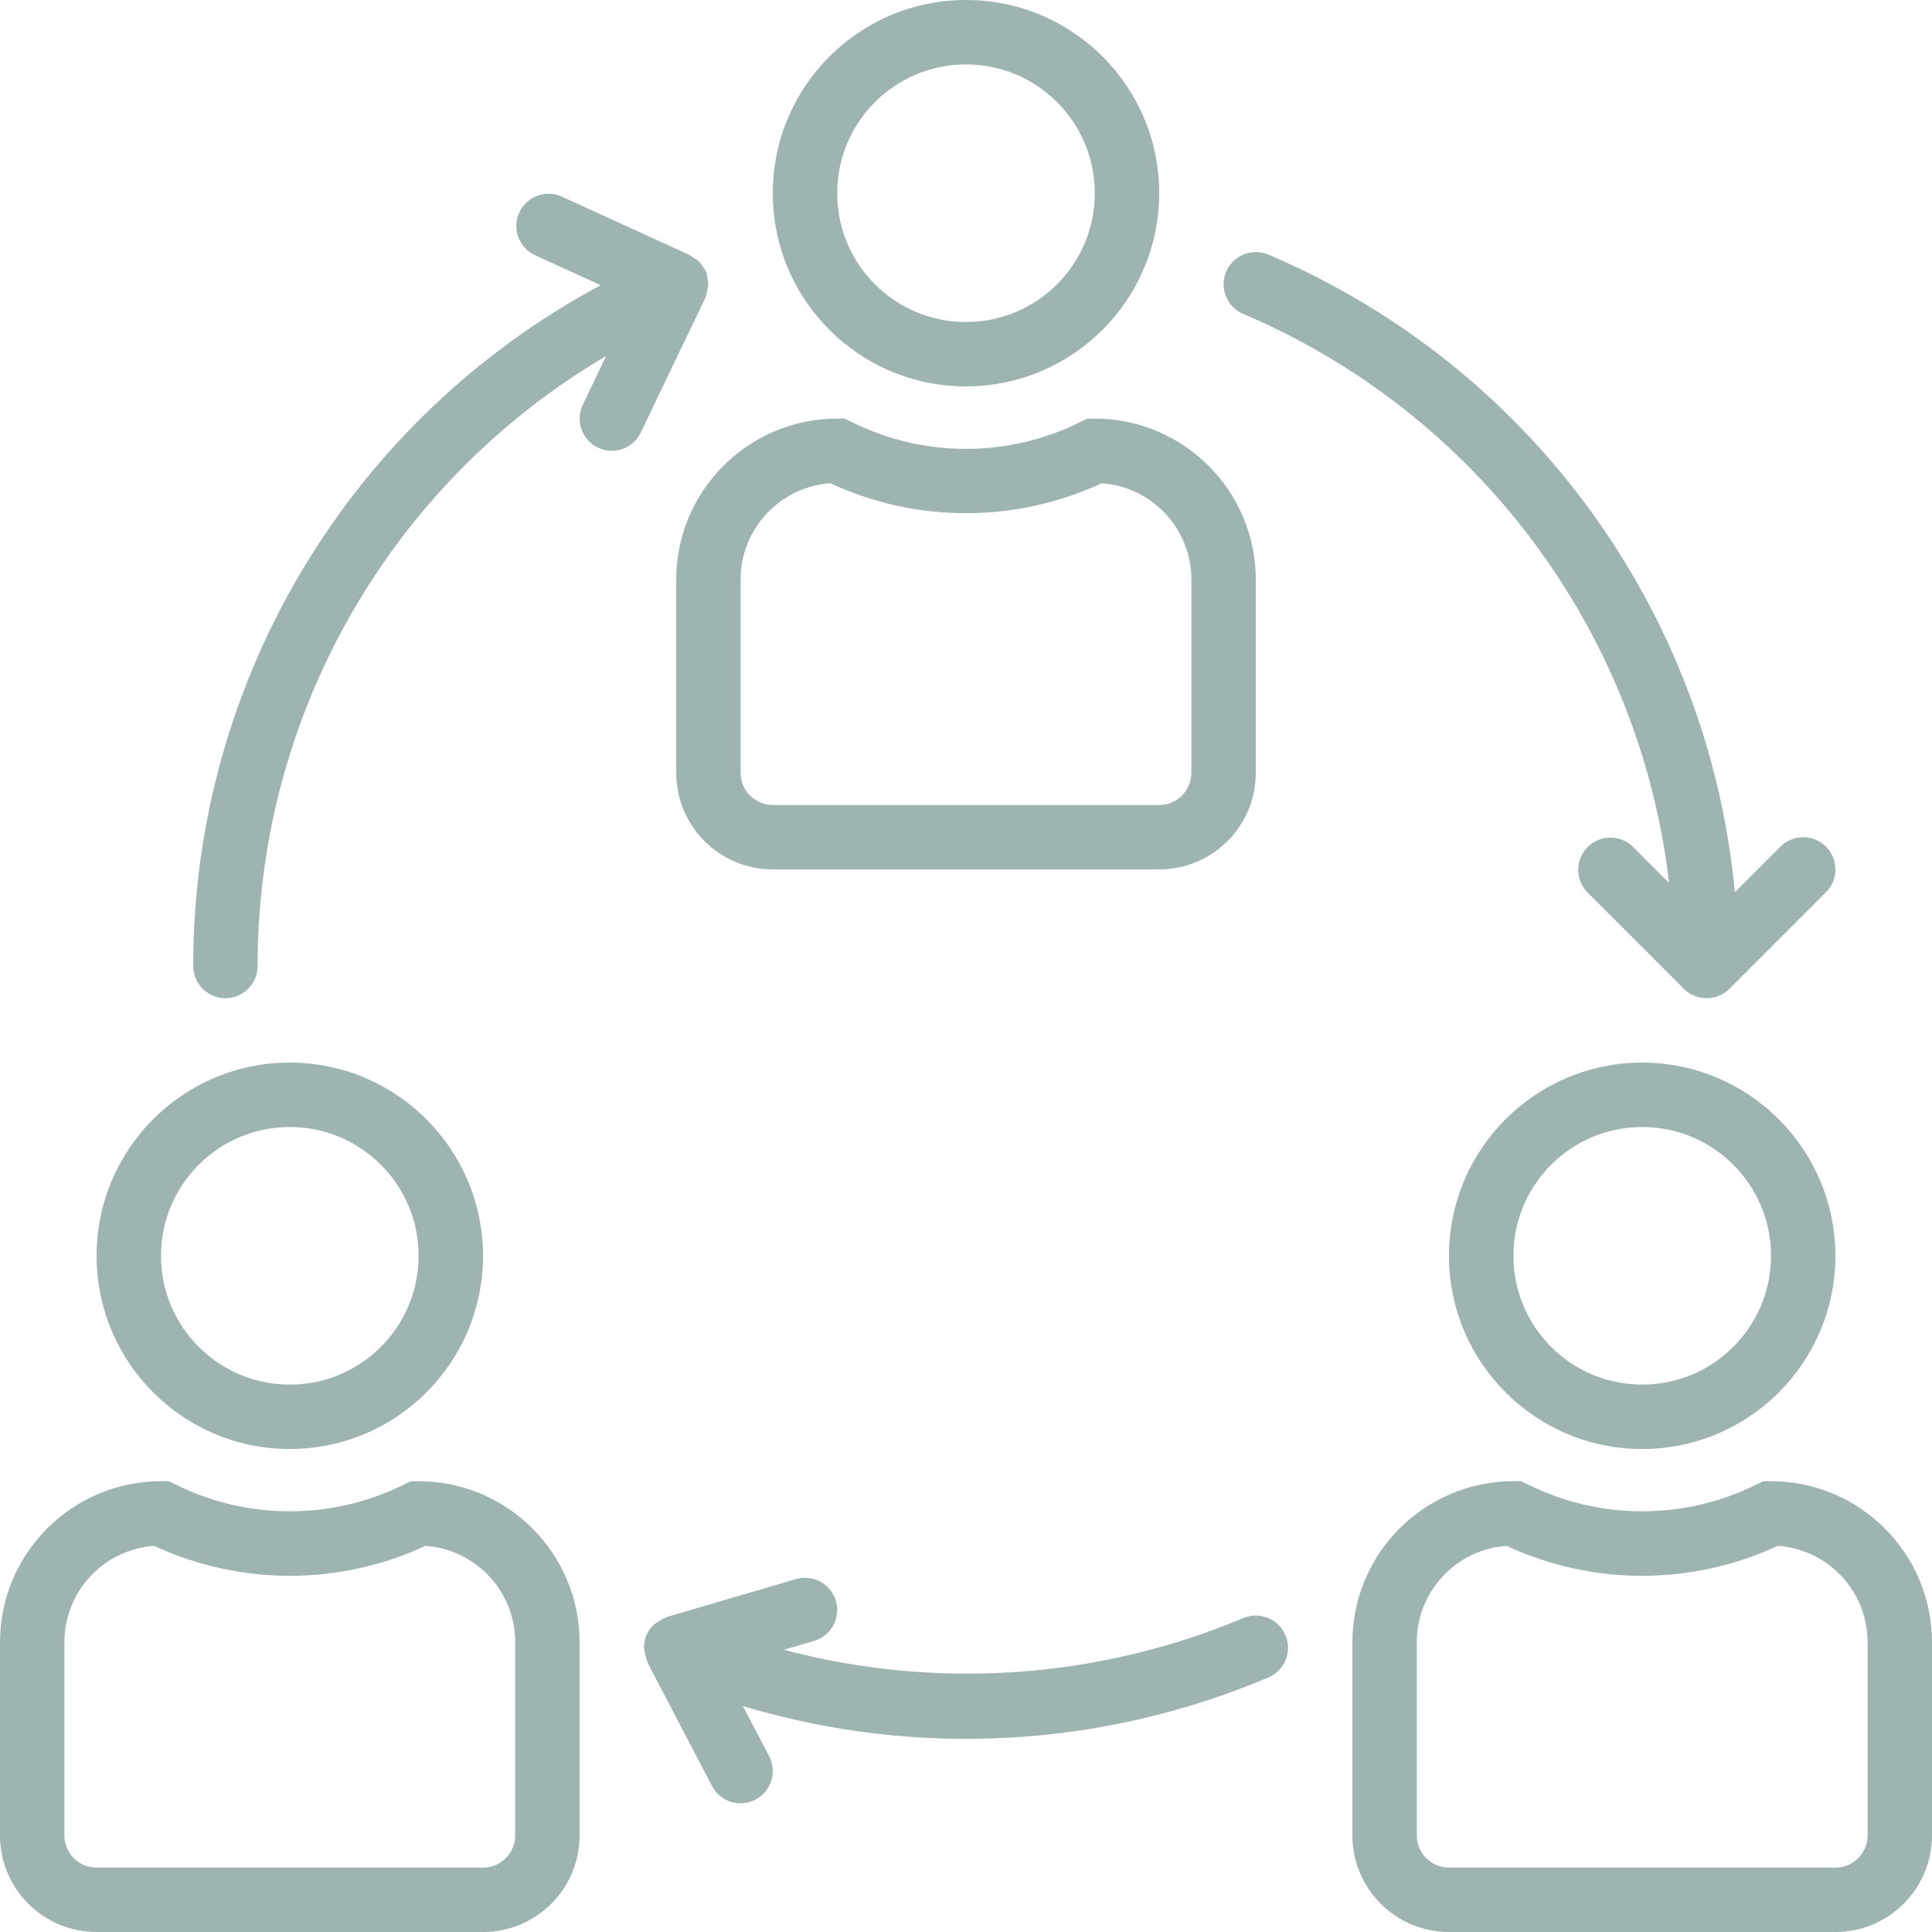 <?xml version="1.0" encoding="UTF-8"?> <svg xmlns="http://www.w3.org/2000/svg" xmlns:xlink="http://www.w3.org/1999/xlink" id="Capa_1" x="0px" y="0px" viewBox="0 0 480 480" style="enable-background:new 0 0 480 480;" xml:space="preserve" width="512px" height="512px"><g><g> <g> <path d="M240,0c-26.51,0-48,21.49-48,48s21.49,48,48,48c26.499-0.026,47.974-21.501,48-48C288,21.49,266.51,0,240,0z M240,80 c-17.673,0-32-14.327-32-32s14.327-32,32-32c17.673,0,32,14.327,32,32S257.673,80,240,80z" data-original="#000000" class="active-path" data-old_color="#000000" fill="#9DB4B0"></path> </g> </g><g> <g> <path d="M272,104h-1.888l-1.688,0.84c-17.901,8.913-38.947,8.913-56.848,0l-1.688-0.84H208c-22.08,0.026-39.974,17.92-40,40v48 c0,13.255,10.745,24,24,24h96c13.255,0,24-10.745,24-24v-48C311.974,121.92,294.08,104.026,272,104z M296,192c0,4.418-3.582,8-8,8 h-96c-4.418,0-8-3.582-8-8v-48c0.002-12.592,9.735-23.042,22.296-23.936c21.375,9.92,46.034,9.92,67.408,0 c12.56,0.894,22.294,11.344,22.296,23.936V192z" data-original="#000000" class="active-path" data-old_color="#000000" fill="#9DB4B0"></path> </g> </g><g> <g> <path d="M408,264c-26.51,0-48,21.49-48,48c0,26.51,21.49,48,48,48c26.51,0,48-21.49,48-48 C455.974,285.501,434.499,264.026,408,264z M408,344c-17.673,0-32-14.327-32-32c0-17.673,14.327-32,32-32 c17.673,0,32,14.327,32,32C440,329.673,425.673,344,408,344z" data-original="#000000" class="active-path" data-old_color="#000000" fill="#9DB4B0"></path> </g> </g><g> <g> <path d="M440,368h-1.888l-1.688,0.8c-17.901,8.912-38.947,8.912-56.848,0l-1.688-0.8H376c-22.08,0.026-39.974,17.92-40,40v48 c0,13.255,10.745,24,24,24h96c13.255,0,24-10.745,24-24v-48C479.974,385.92,462.08,368.026,440,368z M464,456c0,4.418-3.582,8-8,8 h-96c-4.418,0-8-3.582-8-8v-48c0.002-12.592,9.735-23.042,22.296-23.936c21.375,9.92,46.033,9.92,67.408,0 C454.265,384.958,463.998,395.408,464,408V456z" data-original="#000000" class="active-path" data-old_color="#000000" fill="#9DB4B0"></path> </g> </g><g> <g> <path d="M72,264c-26.51,0-48,21.49-48,48c0,26.51,21.49,48,48,48s48-21.49,48-48C119.974,285.501,98.499,264.026,72,264z M72,344 c-17.673,0-32-14.327-32-32c0-17.673,14.327-32,32-32s32,14.327,32,32C104,329.673,89.673,344,72,344z" data-original="#000000" class="active-path" data-old_color="#000000" fill="#9DB4B0"></path> </g> </g><g> <g> <path d="M104,368h-1.888l-1.688,0.8c-17.901,8.912-38.947,8.912-56.848,0l-1.688-0.8H40c-22.08,0.026-39.974,17.92-40,40v48 c0,13.255,10.745,24,24,24h96c13.255,0,24-10.745,24-24v-48C143.974,385.92,126.08,368.026,104,368z M128,456c0,4.418-3.582,8-8,8 H24c-4.418,0-8-3.582-8-8v-48c0.002-12.592,9.735-23.042,22.296-23.936c21.375,9.92,46.033,9.92,67.408,0 C118.265,384.958,127.998,395.408,128,408V456z" data-original="#000000" class="active-path" data-old_color="#000000" fill="#9DB4B0"></path> </g> </g><g> <g> <path d="M319.372,406.276c-0.004-0.009-0.008-0.018-0.012-0.028c-1.732-4.065-6.431-5.956-10.495-4.224c0,0,0,0,0,0 c-36.125,15.14-76.245,17.902-114.104,7.856l7.488-2.2c4.242-1.242,6.674-5.686,5.432-9.928s-5.686-6.674-9.928-5.432l-32,9.384 c-0.12,0-0.208,0.136-0.32,0.176c-0.741,0.276-1.437,0.662-2.064,1.144c-0.278,0.15-0.545,0.318-0.8,0.504 c-0.844,0.753-1.513,1.681-1.96,2.72c-0.434,1.046-0.641,2.172-0.608,3.304c0.195,1.083,0.462,2.152,0.8,3.2 c0.048,0.112,0,0.24,0.088,0.352l16,30.616c2.046,3.919,6.881,5.438,10.8,3.392s5.438-6.881,3.392-10.8l-6.512-12.448 c43.014,12.93,89.195,10.417,130.552-7.104C319.189,415.039,321.093,410.345,319.372,406.276z" data-original="#000000" class="active-path" data-old_color="#000000" fill="#9DB4B0"></path> </g> </g><g> <g> <path d="M453.656,210.344c-3.124-3.123-8.188-3.123-11.312,0l-11.32,11.32c-6.624-70.07-51.111-130.876-115.888-158.4 c-4.065-1.732-8.764,0.159-10.496,4.224c-1.732,4.065,0.159,8.764,4.224,10.496c58.11,24.697,98.504,78.669,105.816,141.384 l-9.024-9.024c-3.178-3.07-8.242-2.982-11.312,0.196c-2.994,3.1-2.994,8.015,0,11.116l24,24c3.12,3.128,8.186,3.135,11.314,0.014 c0.005-0.005,0.01-0.01,0.014-0.014l24-24C456.791,218.528,456.784,213.464,453.656,210.344z" data-original="#000000" class="active-path" data-old_color="#000000" fill="#9DB4B0"></path> </g> </g><g> <g> <path d="M175.768,69.272c-0.026-0.467-0.095-0.93-0.208-1.384c0-0.072-0.088-0.12-0.12-0.2c-0.032-0.08,0-0.136,0-0.2 c-0.218-0.389-0.47-0.759-0.752-1.104c-0.259-0.469-0.565-0.911-0.912-1.32c-0.473-0.419-0.997-0.776-1.56-1.064 c-0.281-0.239-0.581-0.456-0.896-0.648l-32-14.616c-4.087-1.678-8.761,0.275-10.439,4.362c-1.587,3.865,0.068,8.301,3.799,10.182 l16.568,7.576C86.875,104.237,47.955,169.256,48,240c0,4.418,3.582,8,8,8s8-3.582,8-8c-0.04-62.293,32.901-119.952,86.584-151.552 l-5.784,12.088c-1.907,3.977-0.236,8.747,3.736,10.664c1.079,0.527,2.263,0.801,3.464,0.8c3.072-0.004,5.87-1.767,7.2-4.536 l16-33.384c0-0.08,0-0.168,0.064-0.248c0.208-0.547,0.353-1.116,0.432-1.696c0.137-0.431,0.239-0.872,0.304-1.32 C175.973,70.295,175.896,69.778,175.768,69.272z" data-original="#000000" class="active-path" data-old_color="#000000" fill="#9DB4B0"></path> </g> </g></g> </svg> 